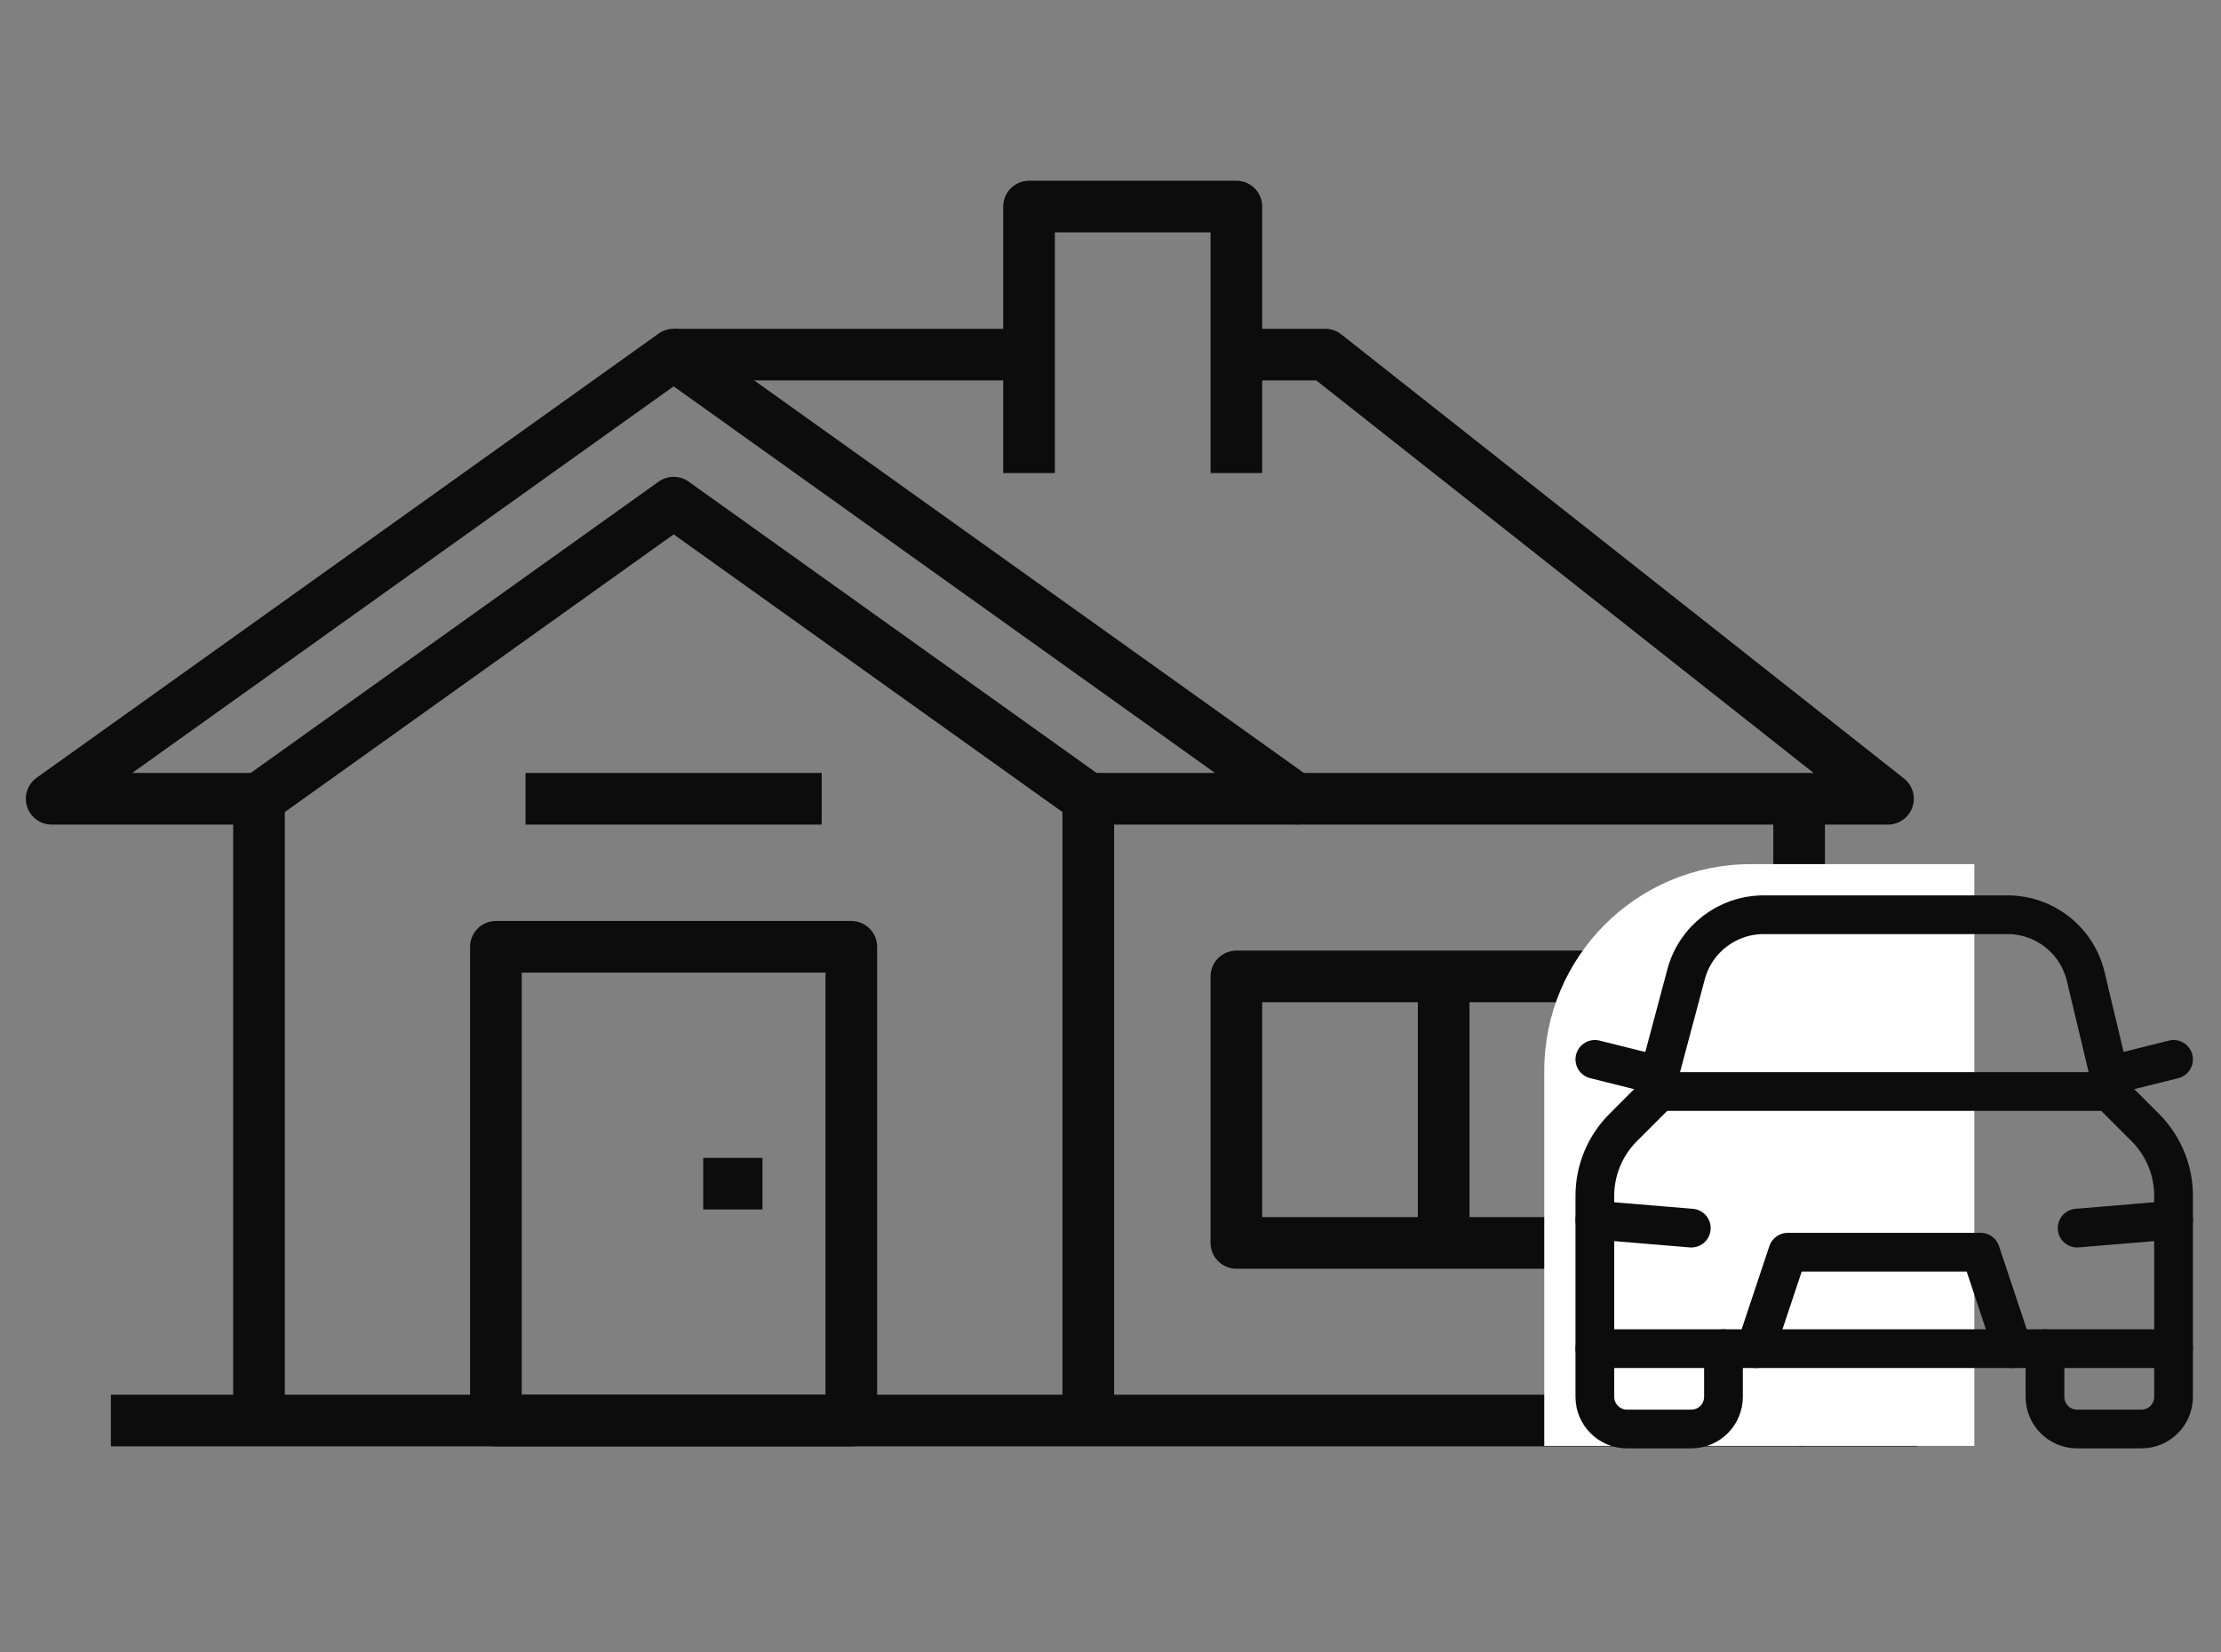 <svg width="86" height="64" viewBox="0 0 86 64" fill="none" xmlns="http://www.w3.org/2000/svg">
<rect x="0" y="0" width="86" height="64" fill="#808080" stroke="none"/>
<path d="M42.14 55.02V30.937L26.085 19.468L10.029 30.937V55.02" stroke="#0C0C0C" stroke-width="2" stroke-linejoin="round"/>
<path d="M10.028 30.937H2L26.084 13.734L50.167 30.937H42.139" stroke="#0C0C0C" stroke-width="2" stroke-linejoin="round"/>
<path d="M47.874 13.734H51.315L73.105 30.937H50.168" stroke="#0C0C0C" stroke-width="2" stroke-linejoin="round"/>
<path d="M4.294 55.02H69.664V30.937" stroke="#0C0C0C" stroke-width="2" stroke-linejoin="round"/>
<path d="M69.664 55.02H74.251" stroke="#0C0C0C" stroke-width="2" stroke-linejoin="round"/>
<path d="M63.93 37.818H47.874V48.139H63.93V37.818Z" stroke="#0C0C0C" stroke-width="2" stroke-linejoin="round"/>
<path d="M55.901 37.818V48.139" stroke="#0C0C0C" stroke-width="2" stroke-linejoin="round"/>
<path d="M32.964 36.671H19.202V55.02H32.964V36.671Z" stroke="#0C0C0C" stroke-width="2" stroke-linejoin="round"/>
<path d="M27.23 45.846H29.524" stroke="#0C0C0C" stroke-width="2" stroke-linejoin="round"/>
<path d="M20.349 30.937H31.817" stroke="#0C0C0C" stroke-width="2" stroke-linejoin="round"/>
<path d="M47.874 18.322V8H39.846V18.322" stroke="#0C0C0C" stroke-width="2" stroke-linejoin="round"/>
<path d="M39.846 13.734H26.084" stroke="#0C0C0C" stroke-width="2" stroke-linejoin="round"/>
<path d="M59.796 41.469C59.796 37.051 63.378 33.469 67.796 33.469H76.449V56H59.796V41.469Z" fill="white"/>
<path d="M84.163 52.235V54.102C84.163 54.789 83.606 55.347 82.918 55.347H80.428C79.741 55.347 79.184 54.789 79.184 54.102V52.235" stroke="#0C0C0C" stroke-width="1.5" stroke-linecap="round" stroke-linejoin="round"/>
<path d="M66.735 52.235V54.102C66.735 54.789 66.177 55.347 65.49 55.347H63C62.313 55.347 61.755 54.789 61.755 54.102V52.235" stroke="#0C0C0C" stroke-width="1.5" stroke-linecap="round" stroke-linejoin="round"/>
<path d="M61.755 52.235V46.313C61.755 45.322 62.149 44.372 62.85 43.672L64.245 42.276H81.674L83.069 43.671C83.77 44.372 84.163 45.322 84.163 46.313V52.235H61.755Z" stroke="#0C0C0C" stroke-width="1.5" stroke-linecap="round" stroke-linejoin="round"/>
<path d="M84.163 47.255L80.429 47.566" stroke="#0C0C0C" stroke-width="1.5" stroke-linecap="round" stroke-linejoin="round"/>
<path d="M65.49 47.566L61.755 47.255" stroke="#0C0C0C" stroke-width="1.5" stroke-linecap="round" stroke-linejoin="round"/>
<path d="M67.979 52.235L69.224 48.5H76.693L77.938 52.235" stroke="#0C0C0C" stroke-width="1.5" stroke-linecap="round" stroke-linejoin="round"/>
<path d="M84.163 41.031L81.673 41.653" stroke="#0C0C0C" stroke-width="1.5" stroke-linecap="round" stroke-linejoin="round"/>
<path d="M64.245 41.653L61.755 41.031" stroke="#0C0C0C" stroke-width="1.5" stroke-linecap="round" stroke-linejoin="round"/>
<path d="M64.245 42.276V41.646L65.286 37.74C65.648 36.377 66.883 35.429 68.292 35.429H77.734C79.174 35.429 80.426 36.417 80.761 37.819L81.674 41.646V42.276" stroke="#0C0C0C" stroke-width="1.5" stroke-linecap="round" stroke-linejoin="round"/>
</svg>
